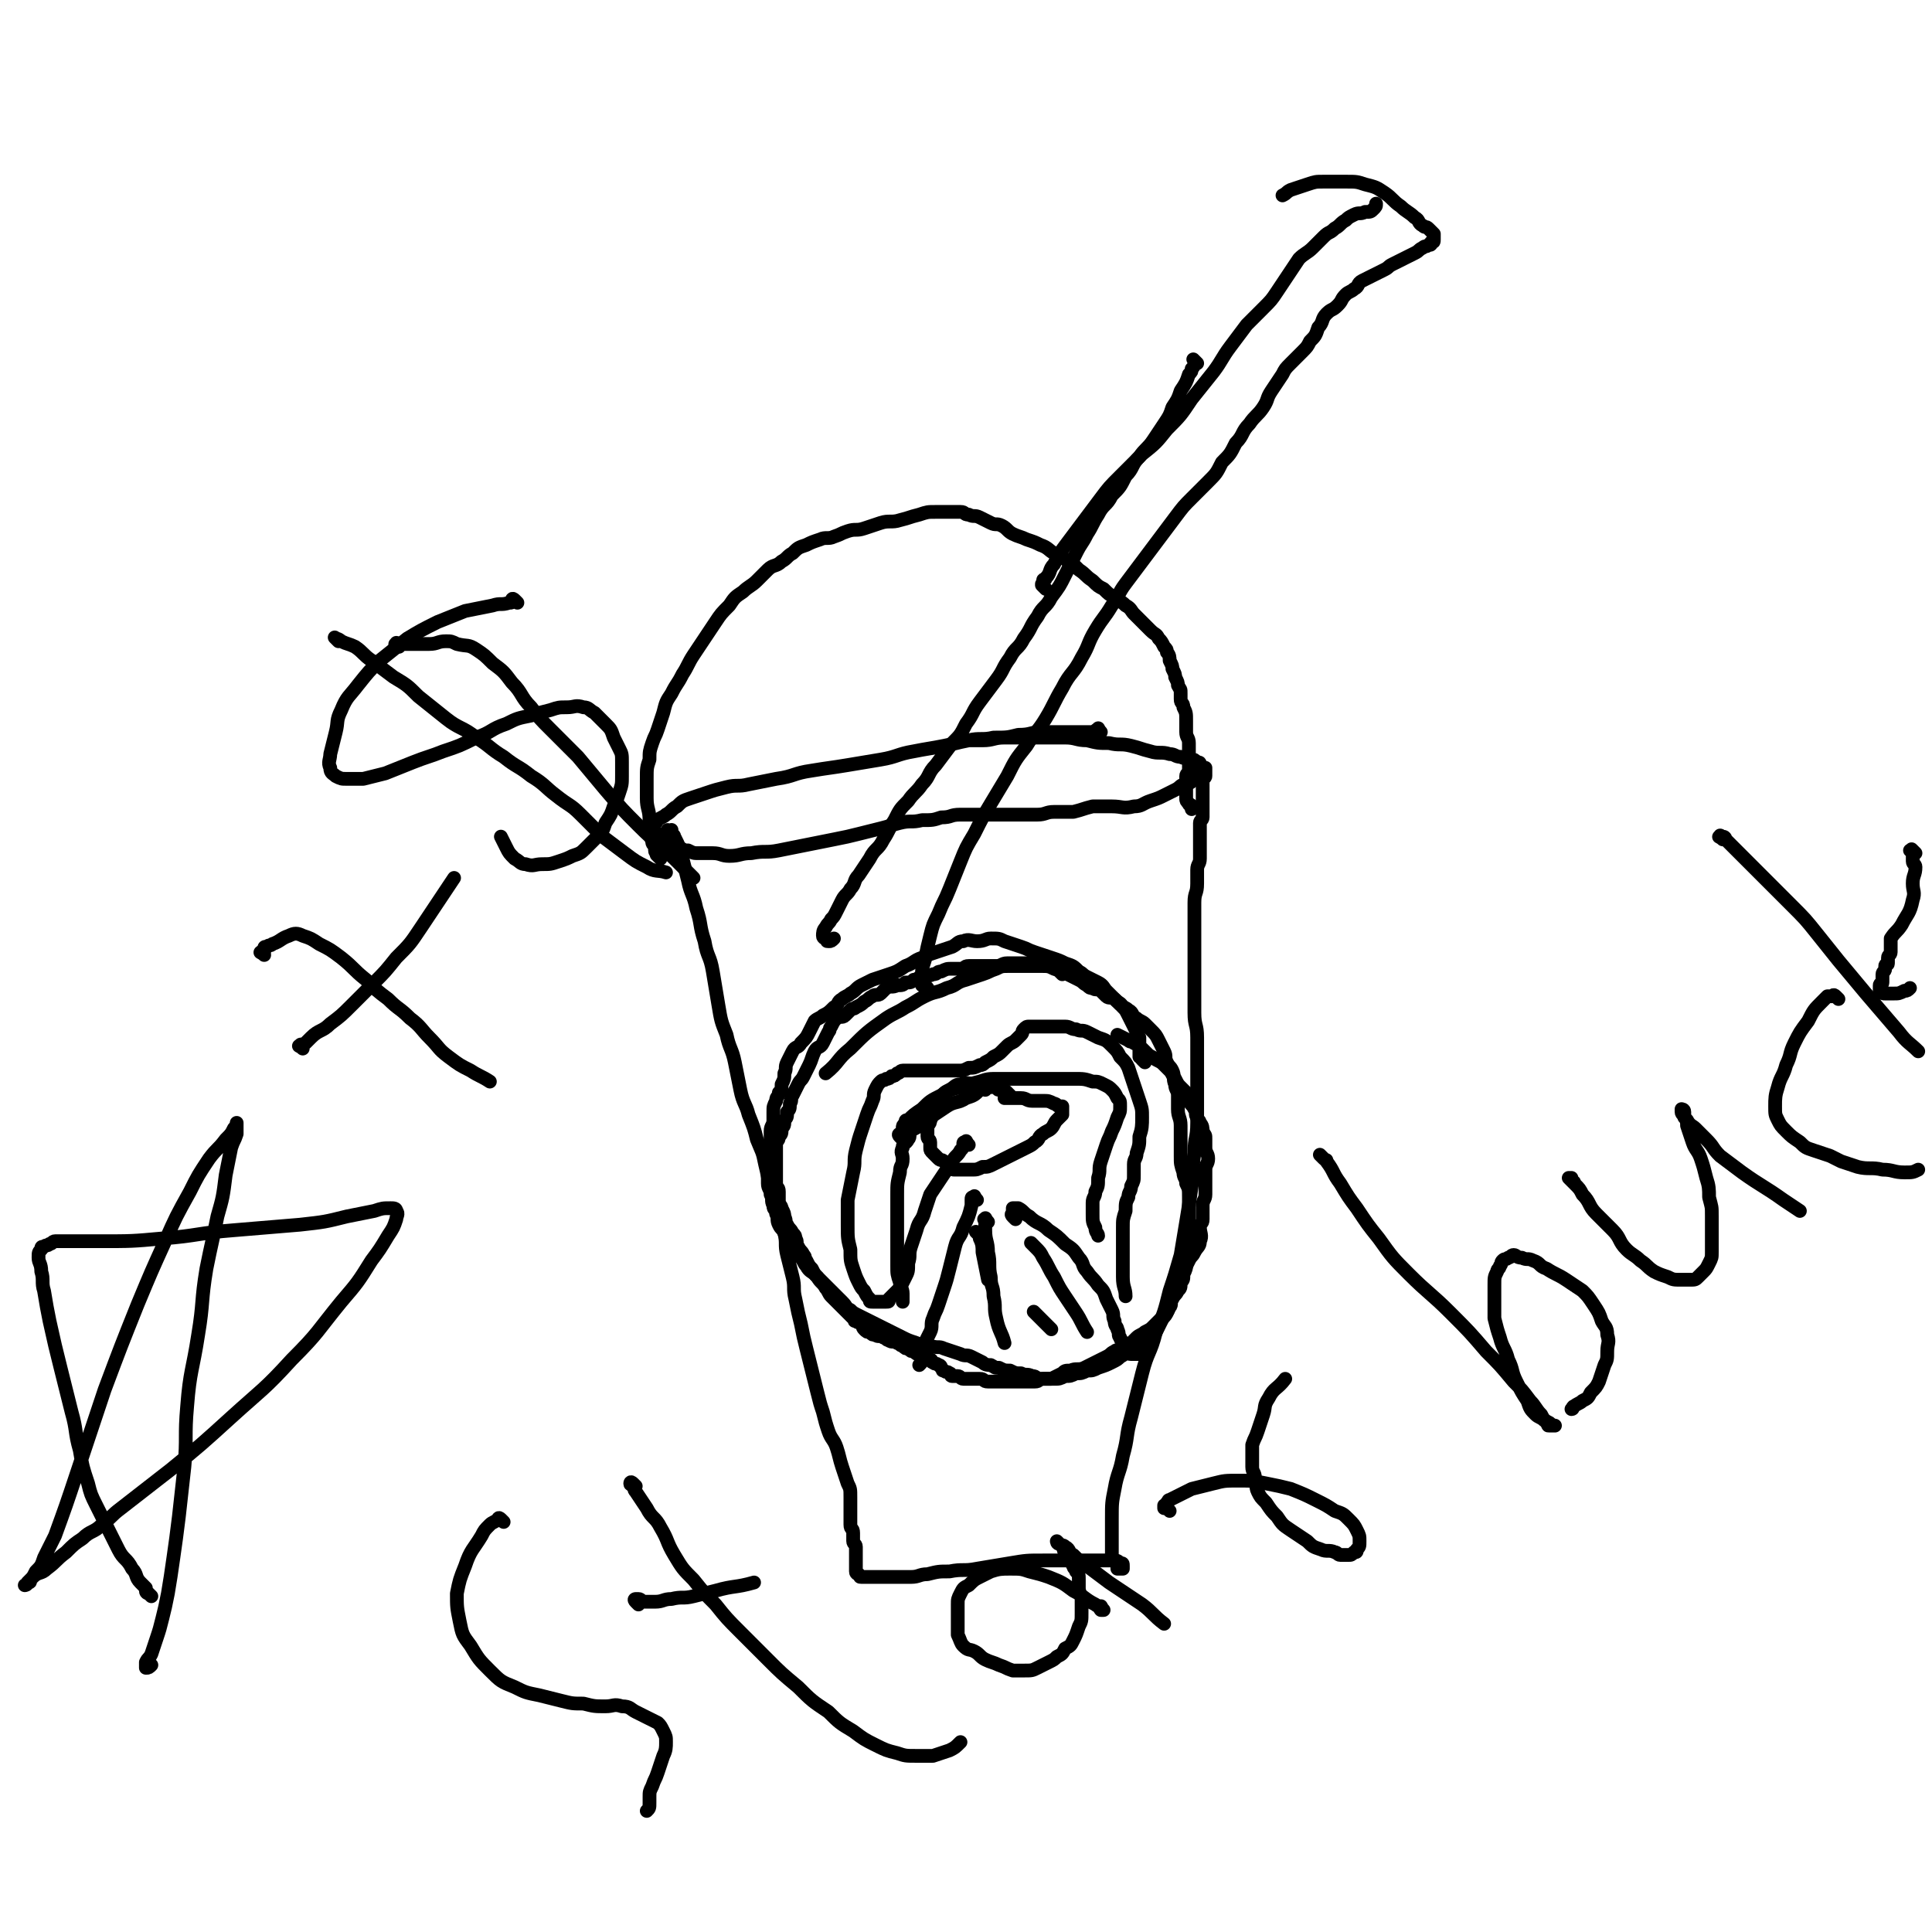 <svg viewBox='0 0 702 702' version='1.1' xmlns='http://www.w3.org/2000/svg' xmlns:xlink='http://www.w3.org/1999/xlink'><g fill='none' stroke='#000000' stroke-width='5' stroke-linecap='round' stroke-linejoin='round'><path d='M400,266c-1,-1 -1,-2 -1,-1 -1,0 -1,1 -2,1 -1,0 -1,0 -2,0 -4,0 -4,0 -8,0 -4,0 -4,0 -8,0 -5,0 -4,1 -9,1 -4,1 -4,1 -9,1 -4,1 -5,0 -9,1 -5,1 -4,1 -9,2 -5,1 -6,1 -11,2 -6,1 -6,2 -12,3 -6,1 -6,1 -12,2 -6,1 -7,1 -13,2 -7,1 -6,2 -13,3 -5,1 -5,1 -10,2 -4,1 -4,0 -8,1 -4,1 -4,1 -7,2 -3,1 -3,1 -6,2 -3,1 -3,1 -5,3 -2,1 -2,2 -4,3 -1,1 -2,1 -3,2 -1,0 0,1 -1,1 0,1 -1,0 -1,1 0,0 0,1 0,1 0,1 1,1 1,1 1,1 1,1 1,1 1,1 0,1 1,1 1,1 1,0 2,1 1,1 1,1 2,2 1,1 2,1 3,1 2,1 1,1 3,1 2,1 2,1 4,1 2,0 3,0 5,0 3,0 3,1 6,1 4,0 4,-1 8,-1 5,-1 5,0 10,-1 5,-1 5,-1 10,-2 5,-1 5,-1 10,-2 5,-1 5,-1 9,-2 4,-1 4,-1 8,-2 4,-1 3,-1 7,-2 4,-1 4,0 8,-1 4,0 4,0 7,-1 4,0 3,-1 7,-1 3,0 3,0 6,0 3,0 3,0 6,0 4,0 4,0 8,0 4,0 4,0 8,0 3,0 3,-1 6,-1 3,0 4,0 7,0 4,-1 3,-1 7,-2 3,0 4,0 7,0 4,0 4,1 8,0 3,0 3,-1 6,-2 3,-1 3,-1 5,-2 2,-1 2,-1 4,-2 2,-1 1,-1 3,-2 1,-1 2,0 3,-1 1,-1 1,-1 2,-2 0,0 0,-1 0,-1 0,-1 1,0 1,-1 0,-1 0,-1 0,-2 0,-1 0,-1 -1,-1 -1,-1 -1,-1 -2,-1 -2,-1 -2,0 -4,-1 -2,0 -2,-1 -4,-1 -3,-1 -4,0 -7,-1 -4,-1 -3,-1 -7,-2 -4,-1 -4,0 -8,-1 -4,0 -4,0 -8,-1 -4,0 -4,-1 -8,-1 -3,0 -3,0 -7,0 -4,0 -4,0 -8,0 -3,0 -4,0 -7,0 -4,0 -4,1 -8,1 -4,0 -4,0 -9,0 '/><path d='M240,312c-1,-1 -1,-1 -1,-1 -1,-1 0,0 0,0 0,0 0,0 0,0 0,0 0,0 0,-1 0,0 0,0 0,0 0,0 -1,0 -1,-1 0,0 0,-1 0,-1 0,-1 -1,-1 -1,-2 -1,-4 0,-4 -1,-8 0,-4 -1,-4 -1,-8 0,-3 0,-4 0,-7 0,-4 0,-4 1,-7 0,-3 0,-3 1,-6 1,-3 1,-2 2,-5 1,-3 1,-3 2,-6 1,-4 1,-4 3,-7 2,-4 2,-3 4,-7 2,-3 2,-4 4,-7 2,-3 2,-3 4,-6 2,-3 2,-3 4,-6 2,-3 2,-3 5,-6 2,-3 2,-3 5,-5 2,-2 3,-2 5,-4 2,-2 2,-2 4,-4 2,-2 3,-1 5,-3 2,-1 2,-2 4,-3 2,-2 2,-2 5,-3 2,-1 2,-1 5,-2 2,-1 3,0 5,-1 3,-1 2,-1 5,-2 3,-1 3,0 6,-1 3,-1 3,-1 6,-2 3,-1 4,0 7,-1 4,-1 3,-1 7,-2 3,-1 3,-1 6,-1 2,0 3,0 5,0 2,0 2,0 4,0 2,0 1,1 3,1 2,1 2,0 4,1 2,1 2,1 4,2 2,1 2,0 4,1 2,1 2,2 4,3 2,1 3,1 5,2 3,1 3,1 5,2 3,1 3,2 5,3 3,2 3,1 5,3 2,1 2,1 4,3 3,2 2,2 5,4 2,2 2,2 4,3 2,2 2,2 4,3 2,2 2,1 4,3 2,1 2,2 3,3 2,2 2,2 3,3 2,2 2,2 3,3 2,2 2,1 3,3 1,1 1,1 2,3 1,1 1,1 1,2 1,1 1,2 1,3 1,2 1,2 1,3 1,2 1,2 1,3 1,2 1,2 1,3 1,2 1,1 1,3 0,1 0,1 0,2 0,2 1,1 1,3 1,2 1,2 1,5 0,2 0,2 0,4 0,2 1,2 1,4 0,1 0,2 0,3 0,1 0,1 0,2 0,2 0,2 0,3 0,1 0,1 0,2 0,1 -1,1 -1,2 0,1 0,1 0,2 0,2 0,2 0,3 0,1 0,1 0,2 0,1 0,1 0,1 0,1 0,1 1,2 0,1 1,0 1,1 0,0 0,1 0,1 '/><path d='M380,214c-1,-1 -1,-1 -1,-1 -1,-1 0,0 0,0 0,0 0,0 0,0 0,0 0,0 0,0 -1,-1 0,-1 0,-1 0,0 0,-1 0,-1 0,-1 1,0 1,-1 2,-2 1,-3 3,-5 2,-4 2,-4 5,-8 3,-4 3,-4 6,-8 3,-4 3,-4 6,-8 3,-4 3,-4 7,-8 4,-4 4,-4 8,-8 5,-4 5,-4 9,-9 5,-5 5,-5 9,-11 4,-5 4,-5 8,-10 3,-4 3,-5 6,-9 3,-4 3,-4 6,-8 3,-3 3,-3 6,-6 3,-3 3,-3 5,-6 2,-3 2,-3 4,-6 2,-3 2,-3 4,-6 2,-2 3,-2 5,-4 2,-2 2,-2 4,-4 2,-2 2,-1 4,-3 2,-1 2,-2 4,-3 1,-1 1,-1 3,-2 2,-1 2,0 4,-1 2,0 2,0 3,-1 1,-1 1,-1 1,-2 '/><path d='M435,132c-1,-1 -1,-1 -1,-1 -1,-1 0,0 0,0 0,0 0,1 0,1 0,1 0,1 -1,2 0,1 0,1 -1,2 -1,3 -1,3 -3,6 -1,3 -1,3 -3,6 -1,3 -1,3 -3,6 -2,3 -2,3 -4,6 -2,3 -3,3 -5,6 -3,3 -2,4 -5,7 -2,4 -2,4 -5,7 -2,4 -3,3 -5,7 -2,3 -2,4 -4,7 -2,4 -2,3 -4,7 -2,4 -2,4 -4,8 -2,4 -2,4 -5,8 -2,4 -3,3 -5,7 -3,4 -2,4 -5,8 -2,4 -3,3 -5,7 -3,4 -2,4 -5,8 -3,4 -3,4 -6,8 -3,4 -2,4 -5,8 -2,4 -2,4 -5,7 -3,4 -3,4 -6,8 -3,3 -2,4 -5,7 -2,3 -3,3 -5,6 -3,3 -3,3 -5,7 -2,3 -2,4 -4,7 -2,4 -3,3 -5,7 -2,3 -2,3 -4,6 -2,2 -1,3 -3,5 -1,2 -2,2 -3,4 -1,2 -1,2 -2,4 -1,2 -1,2 -2,3 -1,2 -1,1 -2,3 -1,1 -1,2 -1,3 0,1 1,1 1,1 1,1 0,1 1,1 1,0 1,0 2,-1 '/><path d='M337,359c-1,-1 -1,-1 -1,-1 -1,-1 0,0 0,0 0,0 -1,0 -1,0 0,0 0,0 0,-1 0,0 0,0 0,-1 0,0 0,-1 0,-1 0,-3 0,-3 1,-6 1,-5 1,-5 2,-9 1,-4 1,-4 3,-8 2,-5 2,-4 4,-9 2,-5 2,-5 4,-10 2,-5 2,-5 5,-10 3,-6 3,-6 6,-11 3,-5 3,-5 6,-10 3,-6 3,-6 7,-11 3,-5 4,-5 7,-10 3,-5 3,-6 6,-11 3,-6 4,-5 7,-11 3,-5 2,-5 5,-10 3,-5 3,-4 6,-9 3,-4 2,-4 5,-8 3,-4 3,-4 6,-8 3,-4 3,-4 6,-8 3,-4 3,-4 6,-8 3,-4 3,-4 6,-7 3,-3 3,-3 6,-6 3,-3 3,-3 5,-7 3,-3 3,-3 5,-7 3,-3 2,-4 5,-7 2,-3 3,-3 5,-6 2,-3 1,-3 3,-6 2,-3 2,-3 4,-6 1,-2 1,-2 3,-4 2,-2 2,-2 4,-4 2,-2 2,-2 3,-4 2,-2 2,-2 3,-5 2,-2 1,-3 3,-5 2,-2 2,-1 4,-3 2,-2 1,-2 3,-4 1,-1 2,-1 3,-2 2,-1 1,-2 3,-3 2,-1 2,-1 4,-2 2,-1 2,-1 4,-2 2,-1 1,-1 3,-2 2,-1 2,-1 4,-2 2,-1 2,-1 4,-2 2,-1 1,-1 3,-2 1,-1 1,0 2,-1 1,0 1,0 1,-1 1,0 1,0 1,-1 0,0 0,0 0,-1 0,0 0,-1 0,-1 -1,-1 -1,-1 -2,-2 -1,-1 -1,0 -2,-1 -2,-1 -1,-2 -3,-3 -2,-2 -3,-2 -5,-4 -3,-2 -3,-3 -6,-5 -3,-2 -3,-2 -7,-3 -3,-1 -3,-1 -7,-1 -4,0 -4,0 -8,0 -3,0 -3,0 -6,1 -3,1 -3,1 -6,2 -2,1 -1,1 -3,2 '/><path d='M244,303c-1,-1 -1,-1 -1,-1 -1,-1 0,0 0,0 0,0 1,0 1,0 0,0 0,0 0,0 0,0 0,-1 0,0 -1,0 0,0 0,1 0,1 1,0 1,1 2,4 2,4 3,8 1,4 1,4 2,8 1,5 2,5 3,10 2,6 1,6 3,12 1,6 2,5 3,11 1,6 1,6 2,12 1,6 1,6 3,11 1,5 2,5 3,10 1,5 1,5 2,10 1,5 2,5 3,9 2,5 2,5 3,9 2,5 2,4 3,9 1,4 1,5 2,9 1,4 2,4 3,8 1,4 1,4 2,8 1,4 0,4 1,8 1,4 1,4 2,8 1,4 0,4 1,8 1,5 1,5 2,9 1,5 1,5 2,9 1,4 1,4 2,8 1,4 1,4 2,8 1,4 1,4 2,7 1,4 1,4 2,7 1,3 2,3 3,6 1,3 1,4 2,7 1,3 1,3 2,6 1,2 1,2 1,5 0,2 0,3 0,5 0,2 0,2 0,3 0,1 0,1 0,2 0,2 1,1 1,3 0,1 0,2 0,3 0,1 1,1 1,2 0,1 0,1 0,2 0,1 0,1 0,2 0,1 0,1 0,2 0,1 0,1 0,1 0,1 0,1 0,2 0,1 1,1 1,1 1,1 0,1 1,1 0,0 1,0 1,0 1,0 1,0 1,0 2,0 2,0 3,0 2,0 2,0 3,0 2,0 2,0 4,0 3,0 3,0 6,0 3,0 3,-1 6,-1 4,-1 4,-1 8,-1 5,-1 5,0 10,-1 6,-1 6,-1 12,-2 6,-1 6,-1 12,-1 6,0 6,0 12,0 5,0 5,0 9,0 2,0 2,0 4,0 2,0 2,0 3,1 1,0 1,0 1,1 0,0 0,1 0,1 0,0 0,0 -1,0 0,0 -1,0 -1,0 0,0 0,0 0,-1 0,0 0,-1 0,-1 0,-1 -1,0 -1,-1 -1,-1 -1,-1 -1,-2 0,-1 0,-1 0,-2 0,-2 0,-2 0,-4 0,-3 0,-4 0,-7 0,-6 0,-6 1,-11 1,-6 2,-6 3,-12 2,-7 1,-7 3,-14 2,-8 2,-8 4,-16 2,-8 3,-7 5,-15 3,-7 3,-7 5,-15 2,-6 2,-6 4,-13 1,-6 1,-6 2,-12 1,-6 1,-6 2,-13 1,-6 0,-6 1,-12 0,-6 1,-5 1,-11 0,-5 0,-5 0,-11 0,-5 0,-5 0,-10 0,-5 0,-5 0,-10 0,-5 -1,-4 -1,-9 0,-4 0,-4 0,-8 0,-4 0,-4 0,-9 0,-4 0,-4 0,-8 0,-4 0,-4 0,-8 0,-3 0,-4 0,-7 0,-4 1,-3 1,-7 0,-2 0,-3 0,-5 0,-2 1,-2 1,-4 0,-1 0,-1 0,-3 0,-2 0,-2 0,-4 0,-1 0,-1 0,-3 0,-1 0,-2 0,-3 0,-1 1,-1 1,-2 0,-1 0,-1 0,-2 0,0 0,0 0,-1 0,-1 0,-1 0,-2 0,-1 0,-1 0,-2 0,0 0,0 0,-1 0,0 0,0 0,-1 0,0 0,0 0,-1 0,-1 0,-1 0,-2 0,0 0,0 0,-1 0,0 0,-1 0,-1 0,-1 1,0 1,-1 0,0 0,0 0,-1 0,-1 0,-1 0,-2 '/><path d='M416,386c-1,-1 -1,-1 -1,-1 -1,-1 0,-1 0,-1 0,0 -1,0 -1,0 0,0 0,0 0,-1 0,0 0,0 0,-1 0,0 0,0 0,-1 0,0 0,0 0,-1 0,0 0,0 0,-1 0,-1 0,-1 0,-2 -1,-2 -1,-2 -2,-4 -1,-2 -1,-2 -2,-4 -1,-2 -1,-2 -2,-3 -1,-2 -1,-1 -3,-3 -1,-1 -1,-1 -3,-3 -1,-1 -1,-2 -3,-3 -2,-1 -2,-1 -4,-2 -2,-1 -1,-1 -3,-2 -2,-2 -2,-2 -5,-3 -2,-1 -2,-1 -5,-2 -3,-1 -3,-1 -6,-2 -3,-1 -2,-1 -5,-2 -3,-1 -3,-1 -6,-2 -2,-1 -2,-1 -5,-1 -2,0 -2,1 -5,1 -2,0 -3,-1 -5,0 -2,0 -2,1 -4,2 -3,1 -3,1 -6,2 -3,1 -3,1 -5,2 -3,1 -3,2 -6,3 -3,2 -3,2 -6,3 -3,1 -3,1 -6,2 -2,1 -2,1 -4,2 -2,1 -2,2 -4,3 -1,1 -2,1 -3,2 -2,1 -1,2 -3,3 -2,2 -2,2 -4,3 -1,1 -2,1 -3,2 -1,2 -1,2 -2,4 -1,2 -1,2 -3,4 -1,2 -2,1 -3,3 -1,2 -1,2 -2,4 -1,2 0,2 -1,4 0,2 0,2 -1,4 0,2 0,2 -1,3 0,2 -1,1 -1,3 -1,2 -1,2 -1,4 0,1 0,2 0,3 0,2 -1,2 -1,4 0,1 0,2 0,3 0,2 0,2 0,4 0,2 -1,2 -1,4 0,2 0,2 0,4 0,2 0,2 0,4 0,2 1,2 1,4 1,2 0,2 1,4 0,2 1,1 1,3 1,2 0,2 1,4 1,2 1,1 2,3 1,1 0,2 1,3 1,2 1,2 2,4 1,1 2,1 3,2 1,1 1,2 2,3 1,2 2,2 3,3 1,1 1,1 2,2 2,2 2,2 3,3 1,1 1,1 2,2 2,2 2,2 3,3 2,2 1,2 3,3 1,1 1,1 3,2 2,1 2,1 4,2 2,1 2,1 4,2 2,1 2,1 4,2 2,1 2,1 4,2 2,1 2,1 5,2 2,1 3,1 5,1 3,1 3,0 5,1 3,1 3,1 6,2 2,1 2,0 4,1 2,1 2,1 4,2 1,1 2,1 3,1 2,1 1,1 3,1 2,1 2,1 4,1 2,1 2,1 4,1 2,1 2,0 4,1 2,0 1,1 3,1 1,0 1,0 2,0 2,0 2,0 3,0 2,0 2,0 4,-1 2,0 2,0 4,-1 2,0 2,0 4,-1 2,0 2,0 4,-1 3,-1 3,-1 5,-2 2,-1 2,-1 3,-2 2,-1 1,-1 3,-2 2,-1 2,0 4,-1 2,-1 2,-1 4,-3 1,-1 1,-1 2,-3 1,-2 1,-2 2,-4 1,-2 1,-1 2,-3 1,-2 0,-2 1,-4 1,-2 1,-2 2,-4 1,-2 1,-1 2,-3 1,-2 0,-2 1,-4 1,-2 1,-2 2,-4 1,-2 1,-1 2,-3 1,-2 2,-2 2,-4 1,-2 0,-3 0,-5 0,-2 1,-1 1,-3 0,-2 0,-3 0,-5 0,-2 1,-2 1,-4 0,-2 0,-2 0,-4 0,-2 0,-3 0,-5 0,-2 1,-2 1,-4 0,-2 -1,-2 -1,-4 0,-1 0,-2 0,-3 0,-2 0,-1 -1,-3 0,-1 0,-2 -1,-3 0,-1 -1,-1 -1,-2 -1,-1 0,-2 -1,-3 -1,-2 -1,-1 -2,-3 -1,-1 0,-2 -1,-3 -1,-1 -1,-1 -2,-2 -1,-1 -1,-1 -2,-3 -1,-1 -1,-2 -2,-3 -1,-1 -1,-1 -2,-2 -1,-1 -1,-1 -3,-2 -1,-1 -2,-1 -3,-2 -1,-1 -1,-1 -2,-2 -1,-1 -1,-1 -3,-2 -1,-1 -1,0 -2,-1 -2,-1 -2,-1 -4,-2 '/><path d='M367,398c-1,-1 -1,-1 -1,-1 -1,-1 0,0 0,0 0,0 -1,0 -1,0 -1,0 0,-1 -1,-1 0,0 -1,0 -1,0 -1,0 0,-1 -1,-1 0,0 0,0 -1,0 0,0 -1,0 -1,0 -1,0 0,-1 -1,-1 -2,0 -2,0 -4,0 -3,0 -3,-1 -6,0 -2,0 -2,1 -4,2 -2,1 -2,1 -3,3 -1,1 -1,1 -2,3 -1,1 -1,1 -1,2 -1,1 0,2 -1,3 0,2 -1,1 -1,3 0,1 0,1 0,2 0,1 0,1 0,1 0,1 1,1 1,2 0,1 0,1 0,2 0,1 0,1 1,2 1,1 1,1 2,2 1,1 1,0 2,1 1,1 1,1 2,2 1,1 1,1 2,1 1,0 2,0 3,0 2,0 2,0 3,0 2,0 2,0 4,-1 2,0 2,0 4,-1 2,-1 2,-1 4,-2 2,-1 2,-1 4,-2 2,-1 2,-1 4,-2 2,-1 2,-1 3,-2 2,-1 1,-2 3,-3 1,-1 2,-1 3,-2 1,-1 1,-2 2,-3 1,-1 1,-1 2,-2 0,-1 0,-1 0,-2 0,0 0,-1 0,-1 0,0 -1,0 -1,0 -1,0 -1,-1 -2,-1 -2,-1 -2,-1 -4,-1 -2,0 -2,0 -4,0 -2,0 -2,-1 -4,-1 -2,0 -2,0 -4,0 -1,0 -1,0 -2,0 '/><path d='M358,396c-1,-1 -1,-1 -1,-1 -1,-1 0,0 0,0 0,0 0,0 0,0 0,0 -1,0 -1,0 0,0 0,1 0,1 -2,2 -2,2 -5,3 -3,2 -4,1 -7,3 -3,2 -3,2 -6,4 -2,1 -2,2 -4,3 -1,1 -2,1 -3,2 -1,1 0,2 -1,3 -1,2 -2,1 -2,3 -1,2 0,2 0,4 0,3 -1,2 -1,5 -1,4 -1,4 -1,8 0,4 0,5 0,9 0,5 0,5 0,9 0,4 0,4 0,8 0,3 0,3 1,6 0,2 1,2 1,4 0,1 0,2 0,3 '/><path d='M328,414c-1,-1 -1,-1 -1,-1 -1,-1 0,-1 0,-1 0,0 1,0 1,0 0,0 0,0 0,-1 0,0 0,-1 0,-1 0,-1 0,-1 1,-2 0,-1 0,-1 1,-1 2,-2 2,-2 5,-4 3,-3 3,-3 7,-5 3,-2 3,-2 7,-3 3,-1 3,-1 7,-2 3,-1 3,-1 7,-1 3,0 4,0 7,0 4,0 4,0 7,0 4,0 4,0 7,0 3,0 3,0 6,0 4,0 4,0 7,1 2,0 2,0 4,1 2,1 2,1 3,2 1,1 1,1 2,3 1,1 1,1 1,3 0,2 0,2 -1,4 -1,3 -1,3 -2,5 -1,3 -1,2 -2,5 -1,3 -1,3 -2,6 -1,3 0,3 -1,6 0,3 0,3 -1,5 0,2 -1,2 -1,4 0,2 0,2 0,4 0,3 0,3 1,5 0,2 1,2 1,3 '/><path d='M352,416c-1,-1 -1,-2 -1,-1 -1,0 -1,0 -1,1 0,1 0,1 -1,2 -1,2 -2,2 -3,4 -2,3 -2,3 -4,6 -2,3 -2,3 -4,6 -1,3 -1,3 -2,6 -1,4 -2,3 -3,7 -1,3 -1,3 -2,6 -1,3 0,3 -1,6 0,3 0,3 -1,5 -1,2 -1,2 -2,4 -1,1 -1,1 -2,2 -1,1 -1,1 -2,2 0,1 0,1 -1,1 -1,0 -1,0 -2,0 0,0 0,0 -1,0 -1,0 -1,0 -2,0 -1,0 -1,0 -1,-1 -1,-1 -1,-1 -2,-3 -1,-1 -1,-1 -2,-3 -1,-2 -1,-2 -2,-5 -1,-3 -1,-3 -1,-7 -1,-4 -1,-4 -1,-9 0,-4 0,-5 0,-9 1,-5 1,-5 2,-10 1,-4 0,-4 1,-8 1,-4 1,-4 2,-7 1,-3 1,-3 2,-6 1,-3 1,-2 2,-5 1,-2 0,-2 1,-4 1,-2 1,-2 2,-3 1,-1 1,0 2,-1 1,0 1,0 2,-1 1,0 1,0 2,-1 1,0 1,-1 2,-1 2,0 2,0 4,0 2,0 2,0 4,0 3,0 3,0 5,0 2,0 2,0 3,0 2,0 2,0 4,0 2,0 2,0 4,-1 2,0 2,0 4,-1 1,0 1,0 2,-1 2,-1 2,-1 3,-2 2,-1 2,-1 3,-2 1,-1 1,-1 2,-2 1,-1 2,-1 3,-2 1,-1 1,-1 2,-2 1,-1 0,-1 1,-2 1,-1 1,-1 2,-1 1,0 1,0 2,0 2,0 2,0 3,0 1,0 1,0 2,0 2,0 2,0 3,0 2,0 2,0 3,0 2,0 2,1 4,1 2,1 2,0 4,1 2,1 2,1 4,2 3,1 3,1 5,3 2,2 2,2 3,4 2,2 2,2 3,4 1,3 1,3 2,6 1,3 1,3 2,6 1,3 1,3 1,6 0,3 0,4 -1,7 0,3 0,3 -1,6 0,2 -1,2 -1,4 0,2 0,2 0,4 0,2 0,2 -1,4 0,2 -1,2 -1,4 -1,2 -1,2 -1,5 -1,3 -1,3 -1,6 0,4 0,4 0,8 0,5 0,5 0,10 0,4 1,4 1,7 '/><path d='M355,436c-1,-1 -1,-2 -1,-1 -1,0 -1,0 -1,1 0,0 0,0 0,0 0,1 0,1 0,2 -1,4 -1,4 -3,8 -1,4 -2,3 -3,7 -1,4 -1,4 -2,8 -1,4 -1,4 -2,7 -1,3 -1,3 -2,6 -1,3 -1,2 -2,5 -1,2 0,3 -1,5 -1,2 -1,2 -2,4 -1,2 0,3 -1,5 0,2 0,2 -1,3 '/><path d='M369,443c-1,-1 -1,-1 -1,-1 -1,-1 0,-1 0,-1 0,0 0,0 0,-1 0,0 0,-1 0,-1 1,0 1,0 2,0 2,1 2,2 4,3 3,3 4,2 7,5 3,2 3,2 6,5 3,2 3,2 5,5 2,2 1,3 3,5 2,3 2,2 4,5 2,2 2,2 3,5 1,2 1,2 2,4 1,2 0,2 1,4 0,2 1,2 1,3 1,2 0,2 1,3 0,1 1,1 1,2 1,1 0,1 1,2 0,1 1,1 1,1 1,1 0,1 1,1 0,0 1,0 1,0 2,0 2,0 3,0 '/><path d='M359,444c-1,-1 -1,-2 -1,-1 -1,0 0,0 0,1 0,0 0,1 0,1 0,1 0,1 0,2 0,4 1,4 1,8 1,4 0,5 1,9 0,4 1,3 1,7 1,4 0,4 1,8 1,5 2,5 3,9 '/><path d='M356,449c-1,-1 -1,-1 -1,-1 -1,-1 0,0 0,0 0,0 0,0 0,0 1,1 1,1 1,2 1,2 1,3 1,5 1,5 1,5 2,10 '/><path d='M376,453c-1,-1 -2,-2 -1,-1 0,0 0,0 1,1 2,2 2,2 3,4 2,3 2,4 4,7 2,4 2,4 4,7 2,3 2,3 4,6 2,3 2,4 4,7 '/><path d='M377,478c-1,-1 -2,-2 -1,-1 0,0 0,0 1,1 1,1 1,1 2,2 2,2 2,2 3,3 '/><path d='M386,354c-1,-1 -1,-1 -1,-1 -1,-1 0,0 0,0 0,0 0,0 0,0 1,0 1,0 1,0 0,0 -1,0 -1,0 0,0 0,-1 0,-1 0,-1 0,0 -1,-1 0,0 0,0 0,0 0,0 -1,0 -1,0 -1,0 0,-1 -1,-1 0,0 0,0 -1,0 0,0 0,0 -1,0 -2,0 -2,0 -5,0 -2,0 -2,0 -5,0 -2,0 -2,0 -4,0 -2,0 -2,1 -4,1 -2,0 -2,0 -4,0 -1,0 -1,0 -3,0 -1,0 -2,0 -3,0 -2,0 -1,1 -3,1 -1,0 -2,0 -3,0 -2,0 -2,0 -4,1 -2,0 -1,1 -3,1 -2,1 -2,0 -4,1 -2,0 -1,1 -3,1 -1,1 -1,1 -3,1 -1,1 -1,1 -3,1 -2,1 -2,0 -4,1 -1,1 -1,1 -2,2 -1,1 -2,0 -3,1 -2,1 -1,1 -3,2 -1,1 -1,1 -3,2 -1,1 -1,0 -2,1 -1,1 -1,1 -2,2 -1,1 -2,0 -3,1 -1,1 -1,1 -2,3 -1,1 0,1 -1,2 -1,2 -1,2 -2,4 -1,2 -2,1 -3,3 -1,2 -1,3 -2,5 -1,2 -1,2 -2,4 -1,2 -1,1 -2,3 -1,2 -1,2 -2,4 -1,1 0,2 -1,3 0,2 0,2 -1,3 0,2 0,2 -1,3 0,2 0,2 -1,3 0,2 0,2 -1,3 0,2 -1,1 -1,3 0,1 0,1 0,2 0,2 0,2 0,3 0,1 0,1 0,2 0,1 0,1 0,2 0,1 0,1 0,2 0,2 0,2 0,3 0,2 1,1 1,3 0,1 0,2 0,3 0,2 1,2 1,3 1,2 1,2 1,3 1,2 0,2 1,3 1,2 1,1 2,3 1,1 1,1 1,2 1,1 0,2 1,3 1,2 1,1 2,3 1,1 0,1 1,2 1,2 1,2 2,3 1,2 1,2 2,3 1,2 2,2 3,4 1,1 1,2 2,3 1,1 1,1 2,2 1,1 1,1 2,2 1,1 1,1 2,2 1,1 1,1 2,2 1,1 0,1 1,1 1,1 1,0 2,1 1,1 0,1 1,2 1,1 1,1 2,1 1,1 1,1 2,1 1,1 2,0 3,1 1,0 1,1 2,1 1,1 2,0 3,1 1,0 1,1 2,1 1,1 1,1 2,1 1,1 1,1 2,1 1,1 1,1 2,1 1,1 1,1 2,1 1,1 1,0 2,1 1,0 0,1 1,1 1,1 1,0 2,1 1,0 1,1 1,1 1,1 0,1 1,1 1,1 1,0 2,1 1,0 0,1 1,1 1,0 1,0 2,0 1,0 1,1 2,1 1,0 2,0 3,0 2,0 2,0 3,0 2,0 1,1 3,1 1,0 2,0 3,0 2,0 2,0 3,0 2,0 2,0 4,0 2,0 2,0 3,0 2,0 2,0 4,0 2,0 1,-1 3,-1 1,0 2,0 3,0 2,-1 2,-1 4,-2 1,-1 1,-1 3,-1 2,-1 3,0 5,-1 2,-1 2,-1 4,-2 2,-1 2,-1 4,-2 2,-1 1,-1 3,-2 1,-1 2,0 3,-1 2,-1 2,-1 3,-2 1,-1 1,-1 2,-2 1,-1 2,-1 3,-2 2,-1 2,-1 3,-2 1,-1 1,-1 2,-2 1,-1 1,-1 2,-2 1,-1 1,-1 2,-3 1,-1 0,-2 1,-3 1,-2 1,-1 2,-3 1,-1 1,-1 1,-3 1,-1 1,-1 1,-3 1,-2 1,-2 1,-4 1,-2 1,-2 1,-4 0,-2 0,-2 0,-5 0,-2 0,-2 0,-5 0,-2 0,-2 0,-5 0,-2 0,-3 0,-5 0,-3 0,-3 -1,-5 0,-2 -1,-2 -1,-4 -1,-3 -1,-3 -1,-6 0,-2 0,-2 0,-5 0,-3 0,-3 0,-6 0,-3 -1,-3 -1,-6 0,-2 0,-3 0,-5 0,-2 -1,-2 -1,-4 -1,-2 0,-3 -1,-5 -1,-2 -1,-1 -2,-3 -1,-2 0,-2 -1,-4 -1,-2 -1,-2 -2,-4 -1,-2 -1,-2 -3,-4 -1,-1 -1,-1 -2,-2 -1,-1 -2,-1 -3,-2 -2,-1 -1,-2 -3,-3 -1,-1 -2,-1 -3,-2 -1,-1 -1,-1 -2,-2 -1,-1 -2,0 -3,-1 -1,-1 -1,-1 -2,-2 -1,-1 -2,0 -3,-1 -1,0 -1,0 -2,-1 -2,-1 -1,-1 -3,-2 -2,-1 -2,-1 -4,-2 -2,-1 -2,-1 -5,-2 -2,-1 -2,-1 -5,-1 -3,0 -3,0 -6,0 -2,0 -3,0 -5,0 -3,0 -3,0 -5,1 -3,1 -2,1 -5,2 -3,1 -3,1 -6,2 -4,1 -3,2 -7,3 -4,2 -4,1 -8,3 -4,2 -3,2 -7,4 -3,2 -4,2 -7,4 -7,5 -7,5 -13,11 -5,4 -4,5 -9,9 '/><path d='M55,580c-1,-1 -1,-1 -1,-1 -1,-1 0,0 0,0 0,0 -1,0 -1,-1 0,0 0,-1 0,-1 -1,-1 -1,-1 -2,-2 -2,-2 -1,-3 -3,-5 -2,-4 -3,-3 -5,-7 -2,-4 -2,-4 -4,-8 -2,-4 -2,-4 -4,-8 -2,-4 -2,-4 -3,-8 -2,-6 -2,-6 -3,-12 -2,-7 -1,-7 -3,-14 -2,-8 -2,-8 -4,-16 -2,-8 -2,-8 -4,-17 -1,-5 -1,-5 -2,-11 -1,-3 0,-4 -1,-7 0,-3 -1,-3 -1,-5 0,-2 0,-2 1,-3 0,-1 0,-1 1,-1 1,-1 1,0 2,-1 1,0 1,-1 2,-1 2,0 3,0 5,0 6,0 6,0 11,0 12,0 12,0 23,-1 13,-1 13,-2 26,-3 12,-1 12,-1 24,-2 9,-1 9,-1 17,-3 5,-1 5,-1 10,-2 3,-1 3,-1 6,-1 1,0 2,0 2,1 1,1 0,2 0,3 -1,3 -1,3 -3,6 -3,5 -3,5 -6,9 -5,8 -5,8 -11,15 -9,11 -8,11 -18,21 -10,11 -11,11 -22,21 -11,10 -11,10 -22,19 -9,7 -9,7 -18,14 -4,3 -3,3 -7,6 -3,3 -4,2 -7,5 -3,2 -3,2 -6,5 -4,3 -3,3 -7,6 -2,2 -3,1 -5,3 -1,1 -1,1 -2,2 0,1 -1,1 -1,1 0,0 1,0 1,-1 1,0 1,0 1,-1 1,-1 1,-1 2,-3 2,-2 2,-2 3,-5 2,-4 2,-4 4,-8 4,-11 4,-11 8,-23 5,-15 5,-15 10,-30 6,-16 6,-16 12,-31 5,-12 5,-12 10,-23 4,-9 4,-9 9,-18 3,-6 3,-6 7,-12 3,-4 3,-3 6,-7 2,-2 2,-2 3,-4 1,-1 1,-2 1,-2 0,0 0,1 0,1 0,2 0,2 0,3 -1,3 -1,2 -2,5 -1,5 -1,5 -2,10 -1,8 -1,8 -3,15 -2,10 -2,9 -4,19 -2,12 -1,12 -3,24 -2,13 -3,13 -4,26 -1,11 0,11 -1,22 -1,9 -1,9 -2,18 -1,8 -1,8 -2,15 -1,7 -1,7 -2,13 -1,5 -1,5 -2,9 -1,4 -1,4 -2,7 -1,3 -1,3 -2,6 -1,2 -1,1 -2,3 0,1 0,1 0,2 0,0 0,0 0,0 1,0 1,0 2,-1 '/><path d='M96,347c-1,-1 -2,-1 -1,-1 0,-1 1,0 1,0 0,0 0,-1 0,-1 0,-1 0,-1 1,-1 1,-1 1,0 2,-1 3,-1 3,-2 6,-3 2,-1 3,-1 5,0 3,1 3,1 6,3 4,2 4,2 8,5 5,4 4,4 9,8 4,4 4,4 8,7 4,4 4,3 8,7 4,3 4,4 7,7 4,4 3,4 7,7 4,3 4,3 8,5 3,2 4,2 7,4 '/><path d='M110,381c-1,-1 -2,-1 -1,-1 0,-1 1,0 2,-1 1,-1 1,-1 2,-2 3,-3 4,-2 7,-5 4,-3 4,-3 8,-7 4,-4 4,-4 8,-8 4,-4 4,-4 8,-9 5,-5 5,-5 9,-11 6,-9 6,-9 12,-18 '/><path d='M188,219c-1,-1 -1,-1 -1,-1 -1,-1 -1,0 -1,0 0,1 0,1 -1,1 -3,1 -3,0 -6,1 -5,1 -5,1 -10,2 -5,2 -5,2 -10,4 -6,3 -6,3 -11,6 -5,4 -5,4 -10,8 -4,4 -4,4 -8,9 -3,4 -4,4 -6,9 -2,4 -1,4 -2,8 -1,4 -1,4 -2,8 0,2 -1,3 0,5 0,2 1,2 2,3 2,1 2,1 4,1 3,0 3,0 6,0 4,-1 4,-1 8,-2 5,-2 5,-2 10,-4 5,-2 6,-2 11,-4 6,-2 6,-2 12,-5 6,-2 5,-3 11,-5 4,-2 4,-2 9,-3 3,-1 3,-1 7,-2 3,-1 3,-1 6,-1 3,0 3,-1 6,0 2,0 2,1 4,2 2,2 2,2 4,4 2,2 2,2 3,5 1,2 1,2 2,4 1,2 1,2 1,5 0,2 0,3 0,5 0,3 0,3 -1,6 -1,3 -1,3 -2,5 -1,3 -1,3 -3,6 -1,3 -1,3 -3,5 -2,2 -2,2 -4,4 -2,2 -2,2 -5,3 -2,1 -2,1 -5,2 -3,1 -3,1 -6,1 -3,0 -3,1 -6,0 -2,0 -2,-1 -4,-2 -2,-2 -2,-2 -3,-4 -1,-2 -1,-2 -2,-4 '/><path d='M123,233c-1,-1 -2,-2 -1,-1 0,0 1,0 2,1 2,1 3,1 5,2 3,2 3,3 6,5 4,3 4,3 8,6 5,3 5,3 9,7 5,4 5,4 10,8 5,4 6,3 11,7 5,3 5,4 10,7 5,4 5,3 10,7 5,3 5,4 9,7 5,4 5,3 9,7 4,4 4,4 8,8 4,3 4,3 8,6 4,3 4,3 8,5 3,2 4,1 7,2 '/><path d='M145,235c-1,-1 -2,-1 -1,-1 0,-1 0,0 1,0 0,0 1,0 1,0 1,0 1,0 1,0 1,0 1,0 2,0 4,0 4,0 7,0 3,0 3,-1 6,-1 2,0 2,0 4,1 4,1 4,0 7,2 3,2 3,2 6,5 4,3 4,3 7,7 4,4 3,5 7,9 3,4 3,4 7,8 5,5 5,5 10,10 5,6 5,6 10,12 6,7 6,7 12,13 7,7 7,6 14,13 3,3 3,3 6,6 '/><path d='M183,553c-1,-1 -1,-1 -1,-1 -1,-1 -1,0 -1,0 -1,1 -2,1 -3,2 -2,2 -2,2 -3,4 -3,5 -4,5 -6,11 -2,5 -2,5 -3,10 0,5 0,5 1,10 1,5 1,5 4,9 3,5 3,5 7,9 4,4 4,4 9,6 4,2 4,2 9,3 4,1 4,1 8,2 4,1 4,1 8,1 4,1 4,1 8,1 3,0 3,-1 6,0 3,0 3,1 5,2 2,1 2,1 4,2 2,1 2,1 4,2 1,1 1,1 2,3 1,2 1,2 1,4 0,2 0,3 -1,5 -1,3 -1,3 -2,6 -1,3 -1,2 -2,5 -1,2 -1,2 -1,4 0,1 0,1 0,2 0,2 0,2 -1,3 '/><path d='M231,540c-1,-1 -1,-1 -1,-1 -1,-1 -1,0 -1,0 0,1 1,0 1,1 1,1 0,1 1,2 2,3 2,3 4,6 2,4 3,3 5,7 3,5 2,5 5,10 3,5 3,5 7,9 4,5 4,5 8,9 4,5 4,5 9,10 5,5 5,5 10,10 5,5 5,5 11,10 5,5 5,5 11,9 4,4 4,4 9,7 4,3 4,3 8,5 4,2 4,2 8,3 3,1 3,1 7,1 3,0 3,0 6,0 3,-1 3,-1 6,-2 2,-1 2,-1 4,-3 '/><path d='M232,583c-1,-1 -1,-1 -1,-1 -1,-1 0,-1 0,-1 0,0 1,0 1,0 1,0 1,1 2,1 2,0 2,0 4,0 3,0 3,-1 6,-1 4,-1 4,0 8,-1 4,-1 4,-1 8,-2 7,-2 7,-1 14,-3 '/><path d='M401,585c-1,-1 -1,-2 -1,-1 -1,0 0,1 0,1 0,0 1,0 1,0 0,0 -1,0 -1,0 0,0 0,-1 0,-1 -1,-1 -1,0 -2,-1 -4,-2 -4,-3 -8,-5 -4,-3 -4,-3 -9,-5 -3,-1 -3,-1 -7,-2 -3,-1 -3,-1 -7,-1 -3,0 -4,0 -7,1 -2,1 -2,1 -4,2 -2,1 -2,1 -4,3 -2,1 -2,1 -3,3 -1,2 -1,2 -1,4 0,2 0,2 0,4 0,2 0,2 0,4 0,2 0,2 0,3 1,2 1,3 2,4 2,2 2,1 4,2 2,1 2,2 4,3 2,1 3,1 5,2 3,1 2,1 5,2 2,0 2,0 4,0 3,0 3,0 5,-1 2,-1 2,-1 4,-2 2,-1 2,-1 3,-2 2,-1 2,-1 3,-3 2,-1 2,-1 3,-3 1,-2 1,-2 2,-5 1,-2 1,-2 1,-5 0,-2 0,-3 0,-5 0,-2 -1,-2 -1,-4 0,-1 0,-2 0,-3 0,-2 0,-2 -1,-3 0,-1 -1,-1 -1,-2 -1,-1 0,-2 -1,-3 -1,-1 -1,-1 -2,-2 -1,-1 0,-1 -1,-2 0,-1 0,0 -1,-1 0,0 -1,-1 -1,-1 0,0 0,1 1,1 1,1 1,0 2,1 2,1 1,2 3,3 2,2 2,2 5,4 4,3 4,3 8,6 6,4 6,4 12,8 4,3 4,4 8,7 '/><path d='M425,549c-1,-1 -1,-1 -1,-1 -1,-1 0,0 0,0 0,0 0,0 0,0 0,0 -1,0 -1,0 0,0 0,0 0,-1 0,0 0,0 0,0 1,0 1,0 1,-1 1,0 0,-1 1,-1 4,-2 4,-2 8,-4 4,-1 4,-1 8,-2 4,-1 4,-1 9,-1 5,0 5,0 10,1 5,1 5,1 9,2 5,2 5,2 9,4 4,2 4,2 7,4 3,1 3,1 5,3 2,2 2,2 3,4 1,2 1,2 1,4 0,2 0,2 -1,3 0,1 0,1 -1,1 -1,1 -1,1 -2,1 0,0 0,0 -1,0 -1,0 -1,0 -2,0 -1,0 -1,-1 -2,-1 -2,-1 -3,0 -5,-1 -3,-1 -3,-1 -5,-3 -3,-2 -3,-2 -6,-4 -3,-2 -3,-2 -5,-5 -2,-2 -2,-2 -4,-5 -2,-2 -2,-2 -3,-4 -1,-2 0,-3 -1,-5 0,-2 -1,-2 -1,-4 0,-2 0,-2 0,-4 0,-2 0,-2 0,-4 1,-3 1,-2 2,-5 1,-3 1,-3 2,-6 1,-3 0,-3 2,-6 2,-4 3,-3 6,-7 '/><path d='M481,421c-1,-1 -1,-1 -1,-1 -1,-1 0,0 0,0 0,0 0,0 0,0 1,1 1,1 1,1 1,1 1,0 1,1 3,4 2,4 5,8 3,5 3,5 6,9 4,6 4,6 8,11 5,7 5,7 11,13 7,7 8,7 15,14 7,7 7,7 13,14 5,5 5,5 10,11 3,3 3,3 6,7 2,2 2,3 4,5 1,2 1,2 3,3 1,1 2,1 2,1 0,0 0,0 -1,0 0,0 -1,0 -1,0 -1,0 0,0 -1,-1 0,0 0,-1 -1,-1 -1,-1 -2,-1 -3,-2 -2,-2 -2,-2 -3,-5 -2,-3 -2,-3 -4,-7 -2,-4 -1,-4 -3,-8 -1,-4 -2,-4 -3,-8 -1,-3 -1,-3 -2,-7 0,-3 0,-3 0,-7 0,-2 0,-3 0,-5 0,-3 0,-3 1,-5 0,-1 1,-1 1,-2 1,-1 0,-1 1,-2 1,-1 1,0 2,-1 1,0 1,-1 2,-1 1,0 1,1 3,1 2,1 2,0 4,1 3,1 2,2 5,3 3,2 4,2 7,4 3,2 3,2 6,4 2,2 2,2 4,5 2,3 2,3 3,6 1,2 2,2 2,5 1,3 0,3 0,6 0,3 0,3 -1,5 -1,3 -1,3 -2,6 -1,2 -1,2 -3,4 -1,2 -1,2 -3,3 -1,1 -2,1 -3,2 -1,0 0,1 -1,1 '/><path d='M572,430c-1,-1 -1,-1 -1,-1 -1,-1 0,0 0,0 0,0 0,-1 0,-1 0,0 -1,0 -1,0 0,0 1,1 1,1 1,1 1,0 1,1 2,2 2,2 3,4 3,3 2,4 5,7 3,3 3,3 6,6 3,3 2,4 5,7 2,2 3,2 5,4 3,2 2,2 5,4 2,1 2,1 5,2 2,1 2,1 5,1 1,0 2,0 3,0 2,0 2,0 3,-1 1,-1 1,-1 2,-2 1,-1 1,-1 2,-3 1,-2 1,-2 1,-4 0,-3 0,-3 0,-6 0,-3 0,-4 0,-7 0,-4 0,-3 -1,-7 0,-3 0,-4 -1,-7 -1,-4 -1,-4 -2,-7 -1,-3 -2,-3 -3,-6 -1,-3 -1,-3 -2,-6 0,-1 0,-2 -1,-3 0,-1 -1,-1 -1,-2 0,0 0,-1 0,-1 0,0 1,0 1,1 0,0 0,1 0,1 0,1 0,1 1,2 1,2 2,2 3,3 2,2 2,2 4,4 3,3 2,3 5,6 4,3 4,3 8,6 7,5 8,5 15,10 3,2 3,2 6,4 '/><path d='M668,363c-1,-1 -1,-1 -1,-1 -1,-1 -1,0 -1,0 0,0 0,0 0,0 0,0 0,0 -1,0 0,0 -1,0 -1,0 -1,1 -1,1 -2,2 -3,3 -3,3 -5,7 -3,4 -3,4 -5,8 -2,4 -1,4 -3,8 -1,4 -2,4 -3,8 -1,3 -1,4 -1,7 0,3 0,3 1,5 1,2 1,2 3,4 2,2 2,2 5,4 2,2 2,2 5,3 3,1 3,1 6,2 2,1 2,1 4,2 3,1 3,1 6,2 4,1 5,0 9,1 4,0 4,1 8,1 3,0 3,0 5,-1 '/><path d='M626,305c-1,-1 -2,-1 -1,-1 0,-1 0,0 1,0 1,0 1,1 1,1 1,1 1,1 2,2 4,4 4,4 7,7 4,4 4,4 7,7 4,4 4,4 8,8 5,5 5,5 9,10 4,5 4,5 8,10 5,6 5,6 10,12 6,7 6,7 12,14 3,4 4,4 7,7 '/><path d='M696,310c-1,-1 -1,-1 -1,-1 -1,-1 0,0 0,0 0,0 -1,0 -1,0 0,0 1,0 1,1 0,0 0,1 0,1 0,1 0,1 0,2 0,1 1,1 1,2 0,3 -1,3 -1,6 0,3 1,3 0,6 -1,5 -2,5 -4,9 -2,3 -2,2 -4,5 0,1 0,1 0,2 0,1 0,1 0,1 0,1 0,1 0,1 0,1 0,1 0,1 0,1 -1,1 -1,2 0,1 0,1 0,2 0,1 -1,0 -1,1 0,0 0,1 0,1 0,1 -1,1 -1,2 0,0 0,1 0,1 0,1 0,1 0,1 0,1 0,1 0,1 0,1 -1,0 -1,1 0,0 0,1 0,1 0,1 0,1 0,1 1,1 1,1 2,1 1,0 2,0 3,0 2,0 2,0 4,-1 1,0 1,0 2,-1 '/></g>
</svg>